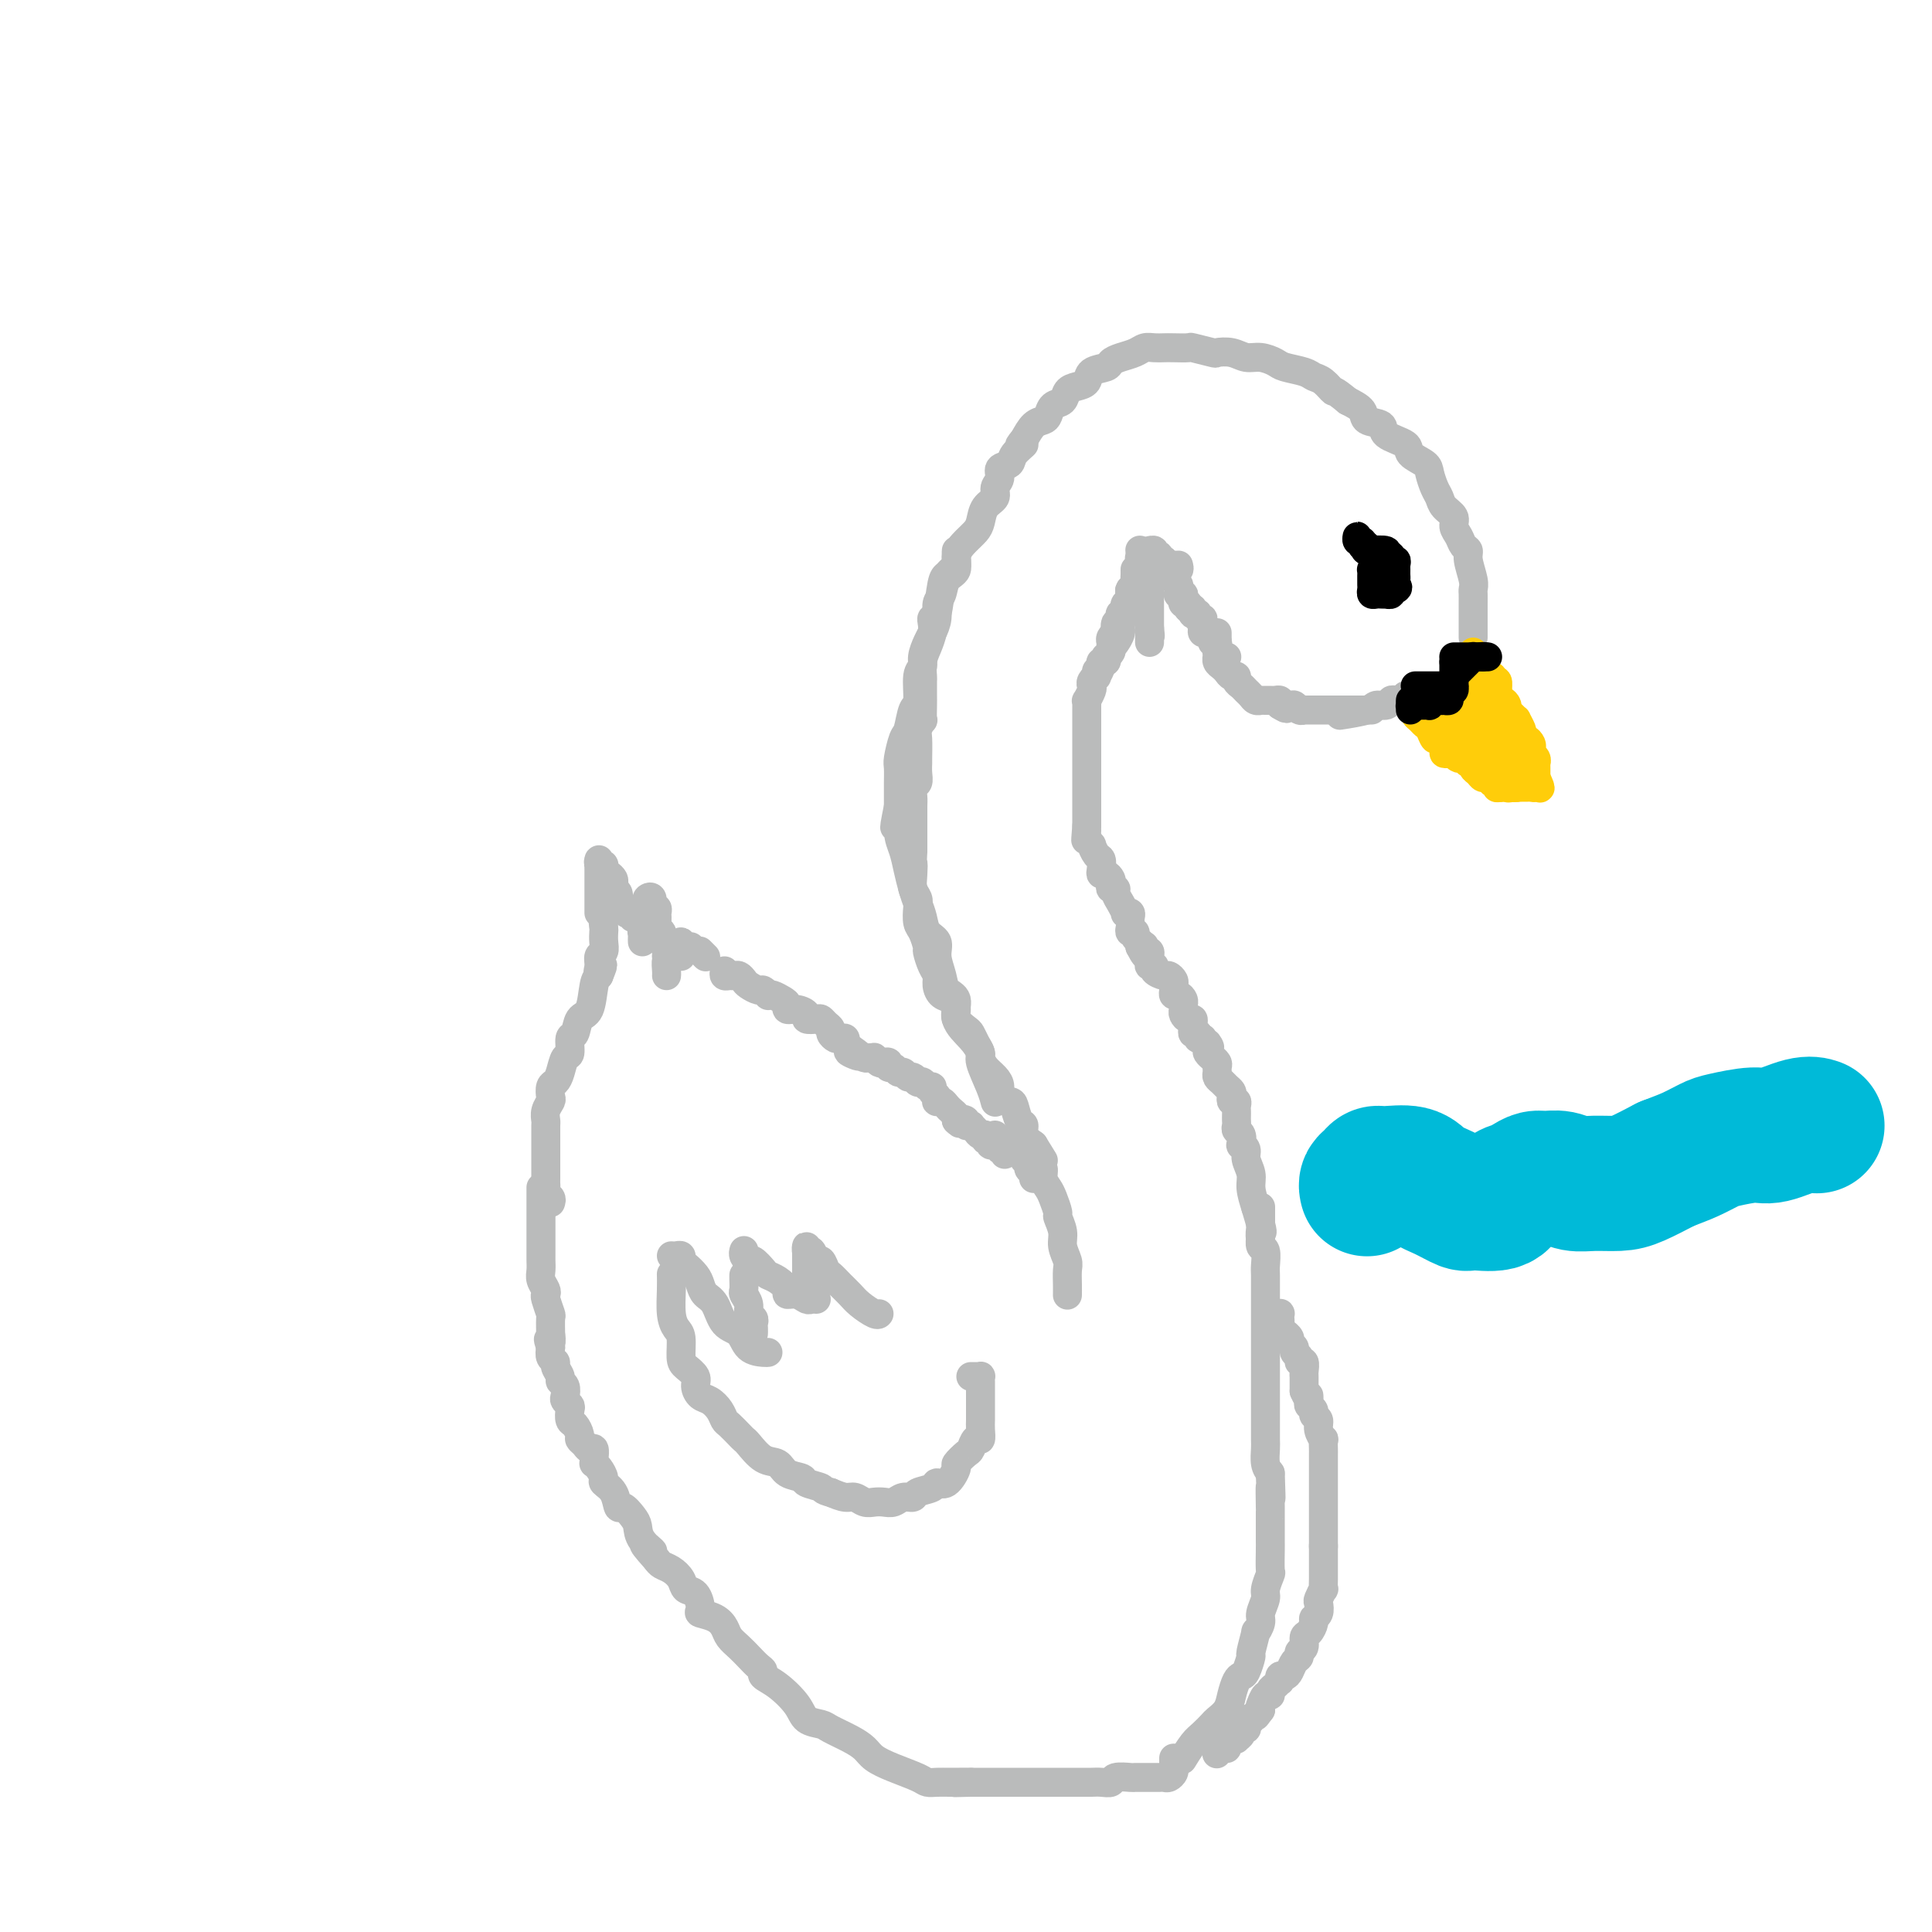 <svg viewBox='0 0 400 400' version='1.1' xmlns='http://www.w3.org/2000/svg' xmlns:xlink='http://www.w3.org/1999/xlink'><g fill='none' stroke='rgb(186,187,187)' stroke-width='6' stroke-linecap='round' stroke-linejoin='round'><path d='M305,132c-0.000,-0.327 -0.000,-0.654 0,-1c0.000,-0.346 0.000,-0.712 0,-1c-0.000,-0.288 -0.000,-0.496 0,-1c0.000,-0.504 0.001,-1.302 0,-2c-0.001,-0.698 -0.004,-1.297 0,-2c0.004,-0.703 0.016,-1.512 0,-2c-0.016,-0.488 -0.060,-0.655 0,-1c0.060,-0.345 0.224,-0.869 0,-2c-0.224,-1.131 -0.835,-2.869 -1,-4c-0.165,-1.131 0.115,-1.654 0,-2c-0.115,-0.346 -0.626,-0.515 -1,-1c-0.374,-0.485 -0.611,-1.285 -1,-2c-0.389,-0.715 -0.930,-1.345 -1,-2c-0.070,-0.655 0.332,-1.334 0,-2c-0.332,-0.666 -1.396,-1.319 -2,-2c-0.604,-0.681 -0.748,-1.390 -1,-2c-0.252,-0.610 -0.614,-1.122 -1,-2c-0.386,-0.878 -0.798,-2.122 -1,-3c-0.202,-0.878 -0.195,-1.391 -1,-2c-0.805,-0.609 -2.423,-1.314 -3,-2c-0.577,-0.686 -0.114,-1.353 -1,-2c-0.886,-0.647 -3.121,-1.276 -4,-2c-0.879,-0.724 -0.400,-1.545 -1,-2c-0.600,-0.455 -2.277,-0.546 -3,-1c-0.723,-0.454 -0.492,-1.273 -1,-2c-0.508,-0.727 -1.754,-1.364 -3,-2'/><path d='M279,83c-3.216,-2.665 -2.756,-1.827 -3,-2c-0.244,-0.173 -1.191,-1.355 -2,-2c-0.809,-0.645 -1.480,-0.751 -2,-1c-0.520,-0.249 -0.891,-0.640 -2,-1c-1.109,-0.360 -2.957,-0.689 -4,-1c-1.043,-0.311 -1.282,-0.606 -2,-1c-0.718,-0.394 -1.915,-0.889 -3,-1c-1.085,-0.111 -2.057,0.163 -3,0c-0.943,-0.163 -1.858,-0.762 -3,-1c-1.142,-0.238 -2.512,-0.116 -3,0c-0.488,0.116 -0.095,0.227 -1,0c-0.905,-0.227 -3.110,-0.793 -4,-1c-0.890,-0.207 -0.465,-0.056 -1,0c-0.535,0.056 -2.029,0.018 -3,0c-0.971,-0.018 -1.418,-0.016 -2,0c-0.582,0.016 -1.298,0.046 -2,0c-0.702,-0.046 -1.390,-0.167 -2,0c-0.610,0.167 -1.141,0.621 -2,1c-0.859,0.379 -2.047,0.683 -3,1c-0.953,0.317 -1.673,0.649 -2,1c-0.327,0.351 -0.263,0.723 -1,1c-0.737,0.277 -2.276,0.459 -3,1c-0.724,0.541 -0.631,1.439 -1,2c-0.369,0.561 -1.198,0.784 -2,1c-0.802,0.216 -1.576,0.425 -2,1c-0.424,0.575 -0.498,1.514 -1,2c-0.502,0.486 -1.433,0.517 -2,1c-0.567,0.483 -0.771,1.418 -1,2c-0.229,0.582 -0.485,0.810 -1,1c-0.515,0.190 -1.290,0.340 -2,1c-0.710,0.660 -1.355,1.830 -2,3'/><path d='M212,91c-2.052,2.301 -0.181,1.053 0,1c0.181,-0.053 -1.329,1.088 -2,2c-0.671,0.912 -0.504,1.596 -1,2c-0.496,0.404 -1.656,0.530 -2,1c-0.344,0.470 0.129,1.284 0,2c-0.129,0.716 -0.860,1.333 -1,2c-0.140,0.667 0.311,1.385 0,2c-0.311,0.615 -1.384,1.126 -2,2c-0.616,0.874 -0.776,2.111 -1,3c-0.224,0.889 -0.512,1.430 -1,2c-0.488,0.570 -1.177,1.168 -2,2c-0.823,0.832 -1.780,1.899 -2,3c-0.220,1.101 0.296,2.237 0,3c-0.296,0.763 -1.403,1.153 -2,2c-0.597,0.847 -0.685,2.151 -1,3c-0.315,0.849 -0.859,1.242 -1,2c-0.141,0.758 0.121,1.880 0,3c-0.121,1.120 -0.625,2.236 -1,3c-0.375,0.764 -0.622,1.175 -1,2c-0.378,0.825 -0.889,2.063 -1,3c-0.111,0.937 0.177,1.571 0,2c-0.177,0.429 -0.821,0.651 -1,2c-0.179,1.349 0.106,3.825 0,5c-0.106,1.175 -0.603,1.048 -1,2c-0.397,0.952 -0.695,2.984 -1,4c-0.305,1.016 -0.618,1.015 -1,2c-0.382,0.985 -0.834,2.954 -1,4c-0.166,1.046 -0.044,1.167 0,2c0.044,0.833 0.012,2.378 0,3c-0.012,0.622 -0.003,0.321 0,1c0.003,0.679 0.002,2.340 0,4'/><path d='M186,167c-1.534,7.593 -0.370,3.077 0,2c0.370,-1.077 -0.056,1.286 0,3c0.056,1.714 0.593,2.780 1,4c0.407,1.220 0.685,2.596 1,4c0.315,1.404 0.667,2.837 1,4c0.333,1.163 0.649,2.057 1,3c0.351,0.943 0.738,1.936 1,3c0.262,1.064 0.397,2.201 1,3c0.603,0.799 1.672,1.262 2,2c0.328,0.738 -0.086,1.751 0,3c0.086,1.249 0.673,2.736 1,4c0.327,1.264 0.393,2.307 1,3c0.607,0.693 1.754,1.036 2,2c0.246,0.964 -0.411,2.547 0,4c0.411,1.453 1.890,2.775 3,4c1.110,1.225 1.853,2.353 2,3c0.147,0.647 -0.301,0.813 0,2c0.301,1.187 1.350,3.397 2,5c0.650,1.603 0.900,2.601 1,3c0.100,0.399 0.050,0.200 0,0'/><path d='M198,114c-0.024,0.219 -0.048,0.439 0,1c0.048,0.561 0.168,1.465 0,2c-0.168,0.535 -0.623,0.703 -1,1c-0.377,0.297 -0.676,0.723 -1,1c-0.324,0.277 -0.675,0.405 -1,2c-0.325,1.595 -0.626,4.657 -1,6c-0.374,1.343 -0.822,0.967 -1,1c-0.178,0.033 -0.086,0.475 0,1c0.086,0.525 0.167,1.133 0,2c-0.167,0.867 -0.581,1.994 -1,3c-0.419,1.006 -0.844,1.892 -1,3c-0.156,1.108 -0.042,2.438 0,3c0.042,0.562 0.012,0.355 0,1c-0.012,0.645 -0.007,2.141 0,3c0.007,0.859 0.016,1.081 0,2c-0.016,0.919 -0.057,2.534 0,3c0.057,0.466 0.211,-0.216 0,0c-0.211,0.216 -0.789,1.332 -1,2c-0.211,0.668 -0.056,0.890 0,2c0.056,1.110 0.011,3.109 0,4c-0.011,0.891 0.011,0.676 0,1c-0.011,0.324 -0.056,1.188 0,2c0.056,0.812 0.211,1.573 0,2c-0.211,0.427 -0.789,0.519 -1,1c-0.211,0.481 -0.057,1.351 0,2c0.057,0.649 0.015,1.076 0,2c-0.015,0.924 -0.004,2.344 0,3c0.004,0.656 0.001,0.547 0,1c-0.001,0.453 -0.000,1.468 0,2c0.000,0.532 0.000,0.581 0,1c-0.000,0.419 -0.000,1.210 0,2'/><path d='M189,176c-0.314,6.633 -0.098,3.716 0,3c0.098,-0.716 0.078,0.771 0,2c-0.078,1.229 -0.214,2.201 0,3c0.214,0.799 0.779,1.427 1,2c0.221,0.573 0.097,1.093 0,2c-0.097,0.907 -0.167,2.200 0,3c0.167,0.800 0.570,1.106 1,2c0.430,0.894 0.885,2.375 1,3c0.115,0.625 -0.111,0.395 0,1c0.111,0.605 0.558,2.045 1,3c0.442,0.955 0.879,1.425 1,2c0.121,0.575 -0.075,1.256 0,2c0.075,0.744 0.419,1.551 1,2c0.581,0.449 1.399,0.539 2,1c0.601,0.461 0.987,1.292 1,2c0.013,0.708 -0.346,1.293 0,2c0.346,0.707 1.399,1.537 2,2c0.601,0.463 0.752,0.561 1,1c0.248,0.439 0.595,1.220 1,2c0.405,0.780 0.869,1.560 1,2c0.131,0.440 -0.072,0.541 0,1c0.072,0.459 0.418,1.275 1,2c0.582,0.725 1.399,1.358 2,2c0.601,0.642 0.987,1.293 1,2c0.013,0.707 -0.346,1.470 0,2c0.346,0.530 1.398,0.827 2,1c0.602,0.173 0.755,0.220 1,1c0.245,0.780 0.581,2.291 1,3c0.419,0.709 0.920,0.614 1,1c0.080,0.386 -0.263,1.253 0,2c0.263,0.747 1.131,1.373 2,2'/><path d='M214,237c3.338,5.446 1.682,2.562 1,2c-0.682,-0.562 -0.390,1.199 0,2c0.390,0.801 0.879,0.642 1,1c0.121,0.358 -0.126,1.232 0,2c0.126,0.768 0.626,1.430 1,2c0.374,0.570 0.621,1.047 1,2c0.379,0.953 0.890,2.381 1,3c0.110,0.619 -0.181,0.430 0,1c0.181,0.570 0.833,1.899 1,3c0.167,1.101 -0.151,1.973 0,3c0.151,1.027 0.773,2.209 1,3c0.227,0.791 0.061,1.191 0,2c-0.061,0.809 -0.016,2.025 0,3c0.016,0.975 0.005,1.707 0,2c-0.005,0.293 -0.002,0.146 0,0'/><path d='M252,131c-0.000,0.334 -0.000,0.668 0,1c0.000,0.332 0.000,0.663 0,1c-0.000,0.337 -0.001,0.682 0,1c0.001,0.318 0.003,0.610 0,1c-0.003,0.390 -0.012,0.878 0,1c0.012,0.122 0.044,-0.121 0,0c-0.044,0.121 -0.166,0.606 0,1c0.166,0.394 0.618,0.697 1,1c0.382,0.303 0.694,0.606 1,1c0.306,0.394 0.607,0.879 1,1c0.393,0.121 0.879,-0.123 1,0c0.121,0.123 -0.123,0.611 0,1c0.123,0.389 0.611,0.679 1,1c0.389,0.321 0.678,0.675 1,1c0.322,0.325 0.678,0.623 1,1c0.322,0.377 0.611,0.833 1,1c0.389,0.167 0.877,0.045 1,0c0.123,-0.045 -0.121,-0.013 0,0c0.121,0.013 0.607,0.006 1,0c0.393,-0.006 0.693,-0.012 1,0c0.307,0.012 0.621,0.042 1,0c0.379,-0.042 0.823,-0.155 1,0c0.177,0.155 0.089,0.577 0,1'/><path d='M265,146c2.190,1.388 1.165,0.358 1,0c-0.165,-0.358 0.529,-0.043 1,0c0.471,0.043 0.718,-0.185 1,0c0.282,0.185 0.601,0.781 1,1c0.399,0.219 0.880,0.059 1,0c0.120,-0.059 -0.122,-0.016 0,0c0.122,0.016 0.606,0.004 1,0c0.394,-0.004 0.697,-0.001 1,0c0.303,0.001 0.606,0.000 1,0c0.394,-0.000 0.879,-0.000 1,0c0.121,0.000 -0.121,0.000 0,0c0.121,-0.000 0.606,-0.000 1,0c0.394,0.000 0.697,0.000 1,0c0.303,-0.000 0.606,-0.000 1,0c0.394,0.000 0.879,0.000 1,0c0.121,-0.000 -0.123,-0.000 0,0c0.123,0.000 0.611,0.000 1,0c0.389,-0.000 0.678,-0.000 1,0c0.322,0.000 0.679,0.000 1,0c0.321,-0.000 0.608,-0.000 1,0c0.392,0.000 0.889,0.000 1,0c0.111,-0.000 -0.162,-0.000 0,0c0.162,0.000 0.761,0.000 1,0c0.239,-0.000 0.120,-0.000 0,0'/><path d='M291,144c0.120,0.422 0.239,0.844 0,1c-0.239,0.156 -0.837,0.046 -1,0c-0.163,-0.046 0.107,-0.027 0,0c-0.107,0.027 -0.592,0.063 -1,0c-0.408,-0.063 -0.741,-0.223 -1,0c-0.259,0.223 -0.445,0.831 -1,1c-0.555,0.169 -1.479,-0.099 -2,0c-0.521,0.099 -0.640,0.565 -2,1c-1.360,0.435 -3.960,0.839 -5,1c-1.040,0.161 -0.520,0.081 0,0'/><path d='M254,136c-0.312,0.091 -0.623,0.183 -1,0c-0.377,-0.183 -0.818,-0.640 -1,-1c-0.182,-0.360 -0.105,-0.622 0,-1c0.105,-0.378 0.240,-0.872 0,-1c-0.240,-0.128 -0.853,0.110 -1,0c-0.147,-0.110 0.171,-0.568 0,-1c-0.171,-0.432 -0.831,-0.836 -1,-1c-0.169,-0.164 0.152,-0.086 0,0c-0.152,0.086 -0.777,0.182 -1,0c-0.223,-0.182 -0.045,-0.641 0,-1c0.045,-0.359 -0.044,-0.618 0,-1c0.044,-0.382 0.222,-0.886 0,-1c-0.222,-0.114 -0.843,0.162 -1,0c-0.157,-0.162 0.151,-0.762 0,-1c-0.151,-0.238 -0.762,-0.115 -1,0c-0.238,0.115 -0.102,0.223 0,0c0.102,-0.223 0.172,-0.778 0,-1c-0.172,-0.222 -0.586,-0.111 -1,0'/><path d='M246,126c-1.178,-1.785 -0.123,-1.249 0,-1c0.123,0.249 -0.685,0.211 -1,0c-0.315,-0.211 -0.137,-0.595 0,-1c0.137,-0.405 0.234,-0.829 0,-1c-0.234,-0.171 -0.799,-0.087 -1,0c-0.201,0.087 -0.040,0.178 0,0c0.040,-0.178 -0.042,-0.626 0,-1c0.042,-0.374 0.207,-0.675 0,-1c-0.207,-0.325 -0.788,-0.675 -1,-1c-0.212,-0.325 -0.057,-0.627 0,-1c0.057,-0.373 0.015,-0.818 0,-1c-0.015,-0.182 -0.004,-0.100 0,0c0.004,0.100 0.001,0.219 0,0c-0.001,-0.219 -0.000,-0.777 0,-1c0.000,-0.223 0.000,-0.112 0,0'/><path d='M244,117c0.119,0.431 0.238,0.863 0,1c-0.238,0.137 -0.833,-0.020 -1,0c-0.167,0.020 0.095,0.217 0,0c-0.095,-0.217 -0.546,-0.847 -1,-1c-0.454,-0.153 -0.910,0.170 -1,0c-0.090,-0.170 0.187,-0.834 0,-1c-0.187,-0.166 -0.839,0.166 -1,0c-0.161,-0.166 0.167,-0.829 0,-1c-0.167,-0.171 -0.829,0.150 -1,0c-0.171,-0.150 0.150,-0.772 0,-1c-0.150,-0.228 -0.772,-0.061 -1,0c-0.228,0.061 -0.061,0.016 0,0c0.061,-0.016 0.018,-0.005 0,0c-0.018,0.005 -0.009,0.002 0,0'/><path d='M236,114c-0.008,-0.089 -0.016,-0.177 0,0c0.016,0.177 0.057,0.620 0,1c-0.057,0.380 -0.212,0.698 0,1c0.212,0.302 0.793,0.588 1,1c0.207,0.412 0.041,0.951 0,1c-0.041,0.049 0.041,-0.390 0,0c-0.041,0.390 -0.207,1.611 0,2c0.207,0.389 0.788,-0.054 1,0c0.212,0.054 0.057,0.606 0,1c-0.057,0.394 -0.015,0.631 0,1c0.015,0.369 0.004,0.869 0,1c-0.004,0.131 -0.001,-0.106 0,0c0.001,0.106 0.000,0.554 0,1c-0.000,0.446 -0.000,0.889 0,1c0.000,0.111 0.000,-0.111 0,0c-0.000,0.111 -0.000,0.555 0,1c0.000,0.445 0.000,0.893 0,1c-0.000,0.107 -0.000,-0.126 0,0c0.000,0.126 0.000,0.611 0,1c-0.000,0.389 -0.000,0.683 0,1c0.000,0.317 0.000,0.659 0,1'/><path d='M238,130c0.309,2.714 0.083,1.498 0,1c-0.083,-0.498 -0.022,-0.278 0,0c0.022,0.278 0.006,0.613 0,1c-0.006,0.387 -0.002,0.825 0,1c0.002,0.175 0.001,0.088 0,0'/><path d='M236,120c0.121,-0.513 0.242,-1.025 0,-1c-0.242,0.025 -0.848,0.588 -1,1c-0.152,0.412 0.151,0.674 0,1c-0.151,0.326 -0.757,0.716 -1,1c-0.243,0.284 -0.122,0.460 0,1c0.122,0.540 0.244,1.443 0,2c-0.244,0.557 -0.854,0.770 -1,1c-0.146,0.230 0.171,0.479 0,1c-0.171,0.521 -0.829,1.315 -1,2c-0.171,0.685 0.146,1.261 0,2c-0.146,0.739 -0.756,1.640 -1,2c-0.244,0.360 -0.122,0.180 0,0'/><path d='M235,118c-0.002,-0.089 -0.004,-0.179 0,0c0.004,0.179 0.015,0.625 0,1c-0.015,0.375 -0.056,0.678 0,1c0.056,0.322 0.207,0.664 0,1c-0.207,0.336 -0.774,0.667 -1,1c-0.226,0.333 -0.112,0.668 0,1c0.112,0.332 0.223,0.663 0,1c-0.223,0.337 -0.778,0.681 -1,1c-0.222,0.319 -0.111,0.612 0,1c0.111,0.388 0.222,0.873 0,1c-0.222,0.127 -0.778,-0.102 -1,0c-0.222,0.102 -0.111,0.534 0,1c0.111,0.466 0.222,0.965 0,1c-0.222,0.035 -0.777,-0.394 -1,0c-0.223,0.394 -0.112,1.611 0,2c0.112,0.389 0.227,-0.051 0,0c-0.227,0.051 -0.797,0.592 -1,1c-0.203,0.408 -0.041,0.683 0,1c0.041,0.317 -0.041,0.677 0,1c0.041,0.323 0.203,0.608 0,1c-0.203,0.392 -0.773,0.892 -1,1c-0.227,0.108 -0.112,-0.177 0,0c0.112,0.177 0.223,0.817 0,1c-0.223,0.183 -0.778,-0.091 -1,0c-0.222,0.091 -0.111,0.545 0,1'/><path d='M228,138c-1.305,3.256 -1.068,1.398 -1,1c0.068,-0.398 -0.033,0.666 0,1c0.033,0.334 0.201,-0.060 0,0c-0.201,0.060 -0.772,0.576 -1,1c-0.228,0.424 -0.114,0.758 0,1c0.114,0.242 0.227,0.394 0,1c-0.227,0.606 -0.793,1.668 -1,2c-0.207,0.332 -0.056,-0.065 0,0c0.056,0.065 0.015,0.591 0,1c-0.015,0.409 -0.004,0.701 0,1c0.004,0.299 0.001,0.603 0,1c-0.001,0.397 -0.000,0.885 0,1c0.000,0.115 0.000,-0.142 0,0c-0.000,0.142 -0.000,0.685 0,1c0.000,0.315 0.000,0.403 0,1c-0.000,0.597 -0.000,1.704 0,2c0.000,0.296 0.000,-0.219 0,0c-0.000,0.219 -0.000,1.172 0,2c0.000,0.828 0.000,1.531 0,2c-0.000,0.469 -0.000,0.703 0,1c0.000,0.297 0.000,0.656 0,1c-0.000,0.344 -0.000,0.673 0,1c0.000,0.327 0.000,0.651 0,1c-0.000,0.349 -0.000,0.723 0,1c0.000,0.277 0.000,0.458 0,1c-0.000,0.542 -0.000,1.443 0,2c0.000,0.557 0.000,0.768 0,1c-0.000,0.232 -0.000,0.486 0,1c0.000,0.514 0.000,1.290 0,2c-0.000,0.710 -0.000,1.355 0,2'/><path d='M225,171c-0.447,5.306 -0.064,2.070 0,1c0.064,-1.070 -0.189,0.027 0,1c0.189,0.973 0.821,1.822 1,2c0.179,0.178 -0.096,-0.316 0,0c0.096,0.316 0.565,1.443 1,2c0.435,0.557 0.838,0.545 1,1c0.162,0.455 0.082,1.379 0,2c-0.082,0.621 -0.167,0.941 0,1c0.167,0.059 0.585,-0.142 1,0c0.415,0.142 0.829,0.629 1,1c0.171,0.371 0.101,0.627 0,1c-0.101,0.373 -0.233,0.864 0,1c0.233,0.136 0.832,-0.083 1,0c0.168,0.083 -0.095,0.466 0,1c0.095,0.534 0.547,1.218 1,2c0.453,0.782 0.906,1.664 1,2c0.094,0.336 -0.171,0.128 0,0c0.171,-0.128 0.778,-0.175 1,0c0.222,0.175 0.058,0.573 0,1c-0.058,0.427 -0.012,0.884 0,1c0.012,0.116 -0.012,-0.110 0,0c0.012,0.110 0.059,0.554 0,1c-0.059,0.446 -0.226,0.893 0,1c0.226,0.107 0.844,-0.126 1,0c0.156,0.126 -0.150,0.611 0,1c0.150,0.389 0.757,0.683 1,1c0.243,0.317 0.121,0.659 0,1'/><path d='M236,196c1.924,3.808 1.233,0.827 1,0c-0.233,-0.827 -0.010,0.499 0,1c0.010,0.501 -0.195,0.177 0,0c0.195,-0.177 0.788,-0.206 1,0c0.212,0.206 0.041,0.646 0,1c-0.041,0.354 0.048,0.621 0,1c-0.048,0.379 -0.235,0.871 0,1c0.235,0.129 0.890,-0.106 1,0c0.110,0.106 -0.324,0.553 0,1c0.324,0.447 1.408,0.893 2,1c0.592,0.107 0.694,-0.125 1,0c0.306,0.125 0.817,0.607 1,1c0.183,0.393 0.039,0.697 0,1c-0.039,0.303 0.028,0.606 0,1c-0.028,0.394 -0.151,0.879 0,1c0.151,0.121 0.576,-0.123 1,0c0.424,0.123 0.849,0.611 1,1c0.151,0.389 0.030,0.678 0,1c-0.030,0.322 0.030,0.678 0,1c-0.030,0.322 -0.151,0.611 0,1c0.151,0.389 0.575,0.879 1,1c0.425,0.121 0.850,-0.126 1,0c0.150,0.126 0.025,0.626 0,1c-0.025,0.374 0.050,0.622 0,1c-0.050,0.378 -0.223,0.886 0,1c0.223,0.114 0.843,-0.165 1,0c0.157,0.165 -0.150,0.775 0,1c0.150,0.225 0.757,0.064 1,0c0.243,-0.064 0.121,-0.032 0,0'/><path d='M249,215c2.233,3.117 1.315,1.409 1,1c-0.315,-0.409 -0.028,0.482 0,1c0.028,0.518 -0.203,0.664 0,1c0.203,0.336 0.839,0.864 1,1c0.161,0.136 -0.154,-0.118 0,0c0.154,0.118 0.776,0.609 1,1c0.224,0.391 0.049,0.682 0,1c-0.049,0.318 0.029,0.663 0,1c-0.029,0.337 -0.165,0.667 0,1c0.165,0.333 0.632,0.667 1,1c0.368,0.333 0.638,0.663 1,1c0.362,0.337 0.815,0.682 1,1c0.185,0.318 0.102,0.610 0,1c-0.102,0.390 -0.224,0.878 0,1c0.224,0.122 0.792,-0.122 1,0c0.208,0.122 0.056,0.610 0,1c-0.056,0.390 -0.016,0.682 0,1c0.016,0.318 0.008,0.661 0,1c-0.008,0.339 -0.016,0.673 0,1c0.016,0.327 0.056,0.647 0,1c-0.056,0.353 -0.207,0.738 0,1c0.207,0.262 0.772,0.401 1,1c0.228,0.599 0.118,1.658 0,2c-0.118,0.342 -0.242,-0.033 0,0c0.242,0.033 0.852,0.476 1,1c0.148,0.524 -0.167,1.130 0,2c0.167,0.870 0.814,2.003 1,3c0.186,0.997 -0.090,1.856 0,3c0.090,1.144 0.545,2.572 1,4'/><path d='M260,250c1.929,6.429 1.250,5.000 1,5c-0.250,0.000 -0.071,1.429 0,2c0.071,0.571 0.036,0.286 0,0'/><path d='M261,250c-0.000,-0.097 -0.000,-0.195 0,0c0.000,0.195 0.000,0.681 0,1c-0.000,0.319 -0.001,0.471 0,1c0.001,0.529 0.004,1.435 0,2c-0.004,0.565 -0.015,0.788 0,1c0.015,0.212 0.057,0.411 0,1c-0.057,0.589 -0.211,1.566 0,2c0.211,0.434 0.789,0.325 1,1c0.211,0.675 0.057,2.134 0,3c-0.057,0.866 -0.015,1.138 0,2c0.015,0.862 0.004,2.313 0,3c-0.004,0.687 -0.001,0.608 0,1c0.001,0.392 0.000,1.255 0,2c-0.000,0.745 -0.000,1.374 0,2c0.000,0.626 0.000,1.251 0,2c-0.000,0.749 -0.000,1.622 0,2c0.000,0.378 0.000,0.261 0,1c-0.000,0.739 -0.000,2.332 0,3c0.000,0.668 0.000,0.409 0,1c-0.000,0.591 -0.000,2.031 0,3c0.000,0.969 0.000,1.466 0,2c-0.000,0.534 -0.000,1.106 0,2c0.000,0.894 0.000,2.111 0,3c-0.000,0.889 -0.001,1.449 0,2c0.001,0.551 0.003,1.092 0,2c-0.003,0.908 -0.011,2.181 0,3c0.011,0.819 0.041,1.182 0,2c-0.041,0.818 -0.155,2.091 0,3c0.155,0.909 0.577,1.455 1,2'/><path d='M263,305c0.309,8.952 0.083,3.831 0,3c-0.083,-0.831 -0.022,2.628 0,4c0.022,1.372 0.006,0.655 0,1c-0.006,0.345 -0.000,1.750 0,3c0.000,1.250 -0.004,2.345 0,3c0.004,0.655 0.016,0.870 0,2c-0.016,1.130 -0.061,3.174 0,4c0.061,0.826 0.228,0.433 0,1c-0.228,0.567 -0.850,2.094 -1,3c-0.150,0.906 0.171,1.191 0,2c-0.171,0.809 -0.834,2.140 -1,3c-0.166,0.860 0.167,1.247 0,2c-0.167,0.753 -0.832,1.872 -1,2c-0.168,0.128 0.162,-0.737 0,0c-0.162,0.737 -0.817,3.074 -1,4c-0.183,0.926 0.105,0.439 0,1c-0.105,0.561 -0.605,2.170 -1,3c-0.395,0.830 -0.687,0.881 -1,1c-0.313,0.119 -0.646,0.307 -1,1c-0.354,0.693 -0.728,1.891 -1,3c-0.272,1.109 -0.443,2.130 -1,3c-0.557,0.870 -1.502,1.589 -2,2c-0.498,0.411 -0.551,0.513 -1,1c-0.449,0.487 -1.296,1.357 -2,2c-0.704,0.643 -1.267,1.058 -2,2c-0.733,0.942 -1.638,2.412 -2,3c-0.362,0.588 -0.181,0.294 0,0'/><path d='M243,364c0.006,0.332 0.013,0.663 0,1c-0.013,0.337 -0.045,0.679 0,1c0.045,0.321 0.167,0.622 0,1c-0.167,0.378 -0.623,0.833 -1,1c-0.377,0.167 -0.675,0.045 -1,0c-0.325,-0.045 -0.677,-0.012 -1,0c-0.323,0.012 -0.616,0.003 -1,0c-0.384,-0.003 -0.860,-0.001 -1,0c-0.140,0.001 0.057,-0.001 0,0c-0.057,0.001 -0.368,0.004 -1,0c-0.632,-0.004 -1.587,-0.015 -2,0c-0.413,0.015 -0.285,0.057 -1,0c-0.715,-0.057 -2.274,-0.211 -3,0c-0.726,0.211 -0.620,0.789 -1,1c-0.380,0.211 -1.246,0.057 -2,0c-0.754,-0.057 -1.395,-0.015 -2,0c-0.605,0.015 -1.174,0.004 -2,0c-0.826,-0.004 -1.911,-0.001 -3,0c-1.089,0.001 -2.183,0.000 -3,0c-0.817,-0.000 -1.358,-0.000 -2,0c-0.642,0.000 -1.387,0.000 -2,0c-0.613,-0.000 -1.095,-0.000 -2,0c-0.905,0.000 -2.232,0.000 -3,0c-0.768,-0.000 -0.976,-0.000 -2,0c-1.024,0.000 -2.864,0.000 -4,0c-1.136,-0.000 -1.568,-0.000 -2,0'/><path d='M201,369c-6.119,0.154 -1.916,0.039 -1,0c0.916,-0.039 -1.454,-0.002 -3,0c-1.546,0.002 -2.266,-0.030 -3,0c-0.734,0.030 -1.480,0.121 -2,0c-0.520,-0.121 -0.812,-0.455 -2,-1c-1.188,-0.545 -3.271,-1.301 -5,-2c-1.729,-0.699 -3.105,-1.339 -4,-2c-0.895,-0.661 -1.308,-1.342 -2,-2c-0.692,-0.658 -1.664,-1.294 -3,-2c-1.336,-0.706 -3.035,-1.481 -4,-2c-0.965,-0.519 -1.194,-0.783 -2,-1c-0.806,-0.217 -2.187,-0.387 -3,-1c-0.813,-0.613 -1.057,-1.669 -2,-3c-0.943,-1.331 -2.584,-2.937 -4,-4c-1.416,-1.063 -2.606,-1.583 -3,-2c-0.394,-0.417 0.007,-0.731 0,-1c-0.007,-0.269 -0.421,-0.495 -1,-1c-0.579,-0.505 -1.322,-1.291 -2,-2c-0.678,-0.709 -1.289,-1.342 -2,-2c-0.711,-0.658 -1.521,-1.340 -2,-2c-0.479,-0.660 -0.628,-1.298 -1,-2c-0.372,-0.702 -0.968,-1.469 -2,-2c-1.032,-0.531 -2.499,-0.828 -3,-1c-0.501,-0.172 -0.035,-0.221 0,-1c0.035,-0.779 -0.362,-2.289 -1,-3c-0.638,-0.711 -1.519,-0.624 -2,-1c-0.481,-0.376 -0.562,-1.214 -1,-2c-0.438,-0.786 -1.233,-1.519 -2,-2c-0.767,-0.481 -1.505,-0.709 -2,-1c-0.495,-0.291 -0.748,-0.646 -1,-1'/><path d='M136,323c-4.915,-5.479 -1.702,-2.678 -1,-2c0.702,0.678 -1.108,-0.768 -2,-2c-0.892,-1.232 -0.868,-2.248 -1,-3c-0.132,-0.752 -0.421,-1.238 -1,-2c-0.579,-0.762 -1.447,-1.800 -2,-2c-0.553,-0.200 -0.792,0.437 -1,0c-0.208,-0.437 -0.385,-1.949 -1,-3c-0.615,-1.051 -1.667,-1.640 -2,-2c-0.333,-0.360 0.054,-0.490 0,-1c-0.054,-0.510 -0.550,-1.398 -1,-2c-0.450,-0.602 -0.856,-0.917 -1,-1c-0.144,-0.083 -0.027,0.066 0,0c0.027,-0.066 -0.035,-0.347 0,-1c0.035,-0.653 0.168,-1.680 0,-2c-0.168,-0.320 -0.636,0.065 -1,0c-0.364,-0.065 -0.623,-0.580 -1,-1c-0.377,-0.420 -0.872,-0.746 -1,-1c-0.128,-0.254 0.110,-0.435 0,-1c-0.110,-0.565 -0.569,-1.514 -1,-2c-0.431,-0.486 -0.834,-0.511 -1,-1c-0.166,-0.489 -0.096,-1.444 0,-2c0.096,-0.556 0.218,-0.712 0,-1c-0.218,-0.288 -0.775,-0.706 -1,-1c-0.225,-0.294 -0.117,-0.464 0,-1c0.117,-0.536 0.243,-1.439 0,-2c-0.243,-0.561 -0.853,-0.779 -1,-1c-0.147,-0.221 0.171,-0.443 0,-1c-0.171,-0.557 -0.829,-1.448 -1,-2c-0.171,-0.552 0.146,-0.764 0,-1c-0.146,-0.236 -0.756,-0.496 -1,-1c-0.244,-0.504 -0.122,-1.252 0,-2'/><path d='M114,279c-0.928,-3.032 -0.248,-1.111 0,-1c0.248,0.111 0.063,-1.588 0,-2c-0.063,-0.412 -0.003,0.465 0,0c0.003,-0.465 -0.051,-2.270 0,-3c0.051,-0.730 0.206,-0.384 0,-1c-0.206,-0.616 -0.773,-2.195 -1,-3c-0.227,-0.805 -0.113,-0.835 0,-1c0.113,-0.165 0.227,-0.465 0,-1c-0.227,-0.535 -0.793,-1.304 -1,-2c-0.207,-0.696 -0.056,-1.320 0,-2c0.056,-0.680 0.015,-1.417 0,-2c-0.015,-0.583 -0.004,-1.011 0,-2c0.004,-0.989 0.001,-2.538 0,-4c-0.001,-1.462 -0.000,-2.835 0,-4c0.000,-1.165 0.000,-2.121 0,-3c-0.000,-0.879 -0.000,-1.680 0,-2c0.000,-0.320 0.000,-0.160 0,0'/><path d='M114,249c0.113,-0.332 0.226,-0.664 0,-1c-0.226,-0.336 -0.793,-0.675 -1,-1c-0.207,-0.325 -0.056,-0.636 0,-1c0.056,-0.364 0.015,-0.783 0,-1c-0.015,-0.217 -0.004,-0.233 0,-1c0.004,-0.767 0.001,-2.284 0,-3c-0.001,-0.716 -0.000,-0.629 0,-1c0.000,-0.371 0.000,-1.198 0,-2c-0.000,-0.802 -0.001,-1.580 0,-2c0.001,-0.420 0.004,-0.484 0,-1c-0.004,-0.516 -0.015,-1.485 0,-2c0.015,-0.515 0.056,-0.576 0,-1c-0.056,-0.424 -0.208,-1.212 0,-2c0.208,-0.788 0.777,-1.575 1,-2c0.223,-0.425 0.101,-0.489 0,-1c-0.101,-0.511 -0.181,-1.468 0,-2c0.181,-0.532 0.622,-0.637 1,-1c0.378,-0.363 0.693,-0.984 1,-2c0.307,-1.016 0.606,-2.426 1,-3c0.394,-0.574 0.883,-0.311 1,-1c0.117,-0.689 -0.137,-2.331 0,-3c0.137,-0.669 0.667,-0.364 1,-1c0.333,-0.636 0.471,-2.212 1,-3c0.529,-0.788 1.450,-0.789 2,-2c0.550,-1.211 0.729,-3.632 1,-5c0.271,-1.368 0.636,-1.684 1,-2'/><path d='M124,202c1.543,-3.754 0.399,-1.638 0,-1c-0.399,0.638 -0.055,-0.200 0,-1c0.055,-0.800 -0.181,-1.561 0,-2c0.181,-0.439 0.780,-0.554 1,-1c0.220,-0.446 0.063,-1.222 0,-2c-0.063,-0.778 -0.031,-1.556 0,-2c0.031,-0.444 0.061,-0.553 0,-1c-0.061,-0.447 -0.212,-1.230 0,-2c0.212,-0.770 0.789,-1.526 1,-2c0.211,-0.474 0.057,-0.666 0,-1c-0.057,-0.334 -0.016,-0.810 0,-1c0.016,-0.190 0.008,-0.095 0,0'/><path d='M124,189c-0.000,-0.323 -0.000,-0.646 0,-1c0.000,-0.354 0.000,-0.739 0,-1c-0.000,-0.261 -0.000,-0.399 0,-1c0.000,-0.601 0.000,-1.666 0,-2c-0.000,-0.334 -0.000,0.064 0,0c0.000,-0.064 0.000,-0.591 0,-1c-0.000,-0.409 -0.000,-0.701 0,-1c0.000,-0.299 0.000,-0.607 0,-1c-0.000,-0.393 -0.001,-0.872 0,-1c0.001,-0.128 0.004,0.094 0,0c-0.004,-0.094 -0.016,-0.506 0,-1c0.016,-0.494 0.060,-1.072 0,-1c-0.060,0.072 -0.223,0.793 0,1c0.223,0.207 0.830,-0.099 1,0c0.170,0.099 -0.099,0.604 0,1c0.099,0.396 0.566,0.682 1,1c0.434,0.318 0.833,0.666 1,1c0.167,0.334 0.100,0.653 0,1c-0.100,0.347 -0.233,0.722 0,1c0.233,0.278 0.832,0.459 1,1c0.168,0.541 -0.095,1.440 0,2c0.095,0.560 0.547,0.780 1,1'/><path d='M129,188c0.939,1.480 0.788,1.180 1,1c0.212,-0.180 0.788,-0.241 1,0c0.212,0.241 0.061,0.783 0,1c-0.061,0.217 -0.030,0.108 0,0'/><path d='M133,195c-0.008,-0.305 -0.016,-0.610 0,-1c0.016,-0.390 0.057,-0.865 0,-1c-0.057,-0.135 -0.211,0.070 0,0c0.211,-0.070 0.789,-0.414 1,-1c0.211,-0.586 0.057,-1.414 0,-2c-0.057,-0.586 -0.016,-0.931 0,-1c0.016,-0.069 0.008,0.137 0,0c-0.008,-0.137 -0.017,-0.617 0,-1c0.017,-0.383 0.061,-0.668 0,-1c-0.061,-0.332 -0.227,-0.712 0,-1c0.227,-0.288 0.845,-0.485 1,0c0.155,0.485 -0.154,1.654 0,2c0.154,0.346 0.772,-0.129 1,0c0.228,0.129 0.065,0.861 0,1c-0.065,0.139 -0.033,-0.314 0,0c0.033,0.314 0.065,1.397 0,2c-0.065,0.603 -0.228,0.726 0,1c0.228,0.274 0.846,0.700 1,1c0.154,0.300 -0.155,0.476 0,1c0.155,0.524 0.773,1.398 1,2c0.227,0.602 0.061,0.931 0,1c-0.061,0.069 -0.017,-0.123 0,0c0.017,0.123 0.009,0.562 0,1'/><path d='M138,198c0.619,1.978 0.166,0.922 0,1c-0.166,0.078 -0.044,1.289 0,2c0.044,0.711 0.012,0.922 0,1c-0.012,0.078 -0.003,0.022 0,0c0.003,-0.022 0.002,-0.011 0,0'/><path d='M141,198c0.002,-0.443 0.003,-0.885 0,-1c-0.003,-0.115 -0.011,0.099 0,0c0.011,-0.099 0.042,-0.510 0,-1c-0.042,-0.490 -0.156,-1.059 0,-1c0.156,0.059 0.580,0.747 1,1c0.420,0.253 0.834,0.072 1,0c0.166,-0.072 0.083,-0.036 0,0'/><path d='M145,197c0.030,0.030 0.060,0.060 0,0c-0.060,-0.060 -0.208,-0.208 0,0c0.208,0.208 0.774,0.774 1,1c0.226,0.226 0.113,0.113 0,0'/><path d='M150,201c-0.089,0.424 -0.178,0.849 0,1c0.178,0.151 0.624,0.029 1,0c0.376,-0.029 0.682,0.035 1,0c0.318,-0.035 0.648,-0.168 1,0c0.352,0.168 0.725,0.637 1,1c0.275,0.363 0.451,0.619 1,1c0.549,0.381 1.470,0.886 2,1c0.530,0.114 0.670,-0.163 1,0c0.330,0.163 0.849,0.764 1,1c0.151,0.236 -0.066,0.106 0,0c0.066,-0.106 0.415,-0.187 1,0c0.585,0.187 1.404,0.641 2,1c0.596,0.359 0.967,0.622 1,1c0.033,0.378 -0.272,0.872 0,1c0.272,0.128 1.119,-0.110 2,0c0.881,0.110 1.794,0.568 2,1c0.206,0.432 -0.295,0.837 0,1c0.295,0.163 1.385,0.085 2,0c0.615,-0.085 0.756,-0.177 1,0c0.244,0.177 0.590,0.622 1,1c0.410,0.378 0.884,0.689 1,1c0.116,0.311 -0.127,0.622 0,1c0.127,0.378 0.625,0.822 1,1c0.375,0.178 0.626,0.089 1,0c0.374,-0.089 0.870,-0.178 1,0c0.130,0.178 -0.106,0.622 0,1c0.106,0.378 0.553,0.689 1,1'/><path d='M176,217c3.991,2.718 0.968,1.513 0,1c-0.968,-0.513 0.118,-0.335 1,0c0.882,0.335 1.560,0.825 2,1c0.440,0.175 0.642,0.033 1,0c0.358,-0.033 0.870,0.043 1,0c0.130,-0.043 -0.124,-0.204 0,0c0.124,0.204 0.625,0.771 1,1c0.375,0.229 0.625,0.118 1,0c0.375,-0.118 0.874,-0.243 1,0c0.126,0.243 -0.121,0.854 0,1c0.121,0.146 0.610,-0.172 1,0c0.390,0.172 0.683,0.835 1,1c0.317,0.165 0.660,-0.166 1,0c0.340,0.166 0.679,0.829 1,1c0.321,0.171 0.625,-0.152 1,0c0.375,0.152 0.821,0.777 1,1c0.179,0.223 0.090,0.045 0,0c-0.090,-0.045 -0.183,0.044 0,0c0.183,-0.044 0.641,-0.219 1,0c0.359,0.219 0.618,0.833 1,1c0.382,0.167 0.886,-0.113 1,0c0.114,0.113 -0.163,0.618 0,1c0.163,0.382 0.765,0.641 1,1c0.235,0.359 0.104,0.817 0,1c-0.104,0.183 -0.182,0.090 0,0c0.182,-0.090 0.623,-0.179 1,0c0.377,0.179 0.689,0.625 1,1c0.311,0.375 0.622,0.678 1,1c0.378,0.322 0.822,0.663 1,1c0.178,0.337 0.089,0.668 0,1'/><path d='M198,232c1.244,1.254 0.854,0.388 1,0c0.146,-0.388 0.827,-0.297 1,0c0.173,0.297 -0.161,0.802 0,1c0.161,0.198 0.818,0.091 1,0c0.182,-0.091 -0.110,-0.164 0,0c0.110,0.164 0.622,0.565 1,1c0.378,0.435 0.622,0.905 1,1c0.378,0.095 0.890,-0.185 1,0c0.110,0.185 -0.182,0.834 0,1c0.182,0.166 0.837,-0.153 1,0c0.163,0.153 -0.168,0.777 0,1c0.168,0.223 0.833,0.045 1,0c0.167,-0.045 -0.166,0.044 0,0c0.166,-0.044 0.829,-0.222 1,0c0.171,0.222 -0.150,0.843 0,1c0.150,0.157 0.771,-0.150 1,0c0.229,0.150 0.065,0.757 0,1c-0.065,0.243 -0.033,0.121 0,0'/><path d='M206,235c-0.129,0.311 -0.257,0.622 0,1c0.257,0.378 0.900,0.822 1,1c0.100,0.178 -0.342,0.089 0,0c0.342,-0.089 1.469,-0.179 2,0c0.531,0.179 0.467,0.625 1,1c0.533,0.375 1.663,0.678 2,1c0.337,0.322 -0.120,0.664 0,1c0.120,0.336 0.817,0.664 1,1c0.183,0.336 -0.147,0.678 0,1c0.147,0.322 0.770,0.625 1,1c0.230,0.375 0.066,0.821 0,1c-0.066,0.179 -0.033,0.089 0,0'/><path d='M264,272c0.422,0.024 0.844,0.048 1,0c0.156,-0.048 0.046,-0.166 0,0c-0.046,0.166 -0.027,0.618 0,1c0.027,0.382 0.064,0.694 0,1c-0.064,0.306 -0.228,0.607 0,1c0.228,0.393 0.850,0.879 1,1c0.150,0.121 -0.171,-0.122 0,0c0.171,0.122 0.834,0.610 1,1c0.166,0.390 -0.167,0.683 0,1c0.167,0.317 0.833,0.658 1,1c0.167,0.342 -0.166,0.687 0,1c0.166,0.313 0.829,0.596 1,1c0.171,0.404 -0.150,0.930 0,1c0.150,0.070 0.772,-0.314 1,0c0.228,0.314 0.061,1.327 0,2c-0.061,0.673 -0.016,1.005 0,1c0.016,-0.005 0.004,-0.348 0,0c-0.004,0.348 -0.001,1.385 0,2c0.001,0.615 0.001,0.807 0,1'/><path d='M270,288c1.150,2.654 1.025,1.289 1,1c-0.025,-0.289 0.050,0.499 0,1c-0.050,0.501 -0.225,0.714 0,1c0.225,0.286 0.849,0.645 1,1c0.151,0.355 -0.170,0.706 0,1c0.170,0.294 0.830,0.530 1,1c0.170,0.470 -0.151,1.172 0,2c0.151,0.828 0.772,1.780 1,2c0.228,0.220 0.061,-0.292 0,0c-0.061,0.292 -0.016,1.388 0,2c0.016,0.612 0.004,0.740 0,1c-0.004,0.260 -0.001,0.652 0,1c0.001,0.348 0.000,0.653 0,1c-0.000,0.347 -0.000,0.737 0,1c0.000,0.263 0.000,0.399 0,1c-0.000,0.601 -0.000,1.665 0,2c0.000,0.335 0.000,-0.061 0,0c-0.000,0.061 -0.000,0.579 0,1c0.000,0.421 0.000,0.747 0,1c-0.000,0.253 -0.000,0.435 0,1c0.000,0.565 0.000,1.514 0,2c-0.000,0.486 -0.000,0.510 0,1c0.000,0.490 0.000,1.445 0,2c-0.000,0.555 -0.000,0.709 0,1c0.000,0.291 0.000,0.717 0,1c-0.000,0.283 -0.000,0.422 0,1c0.000,0.578 0.000,1.594 0,2c-0.000,0.406 -0.000,0.203 0,0'/><path d='M274,320c0.000,3.824 0.000,2.385 0,2c-0.000,-0.385 -0.000,0.283 0,1c0.000,0.717 0.001,1.483 0,2c-0.001,0.517 -0.004,0.787 0,1c0.004,0.213 0.015,0.371 0,1c-0.015,0.629 -0.055,1.730 0,2c0.055,0.270 0.207,-0.292 0,0c-0.207,0.292 -0.773,1.439 -1,2c-0.227,0.561 -0.116,0.536 0,1c0.116,0.464 0.237,1.419 0,2c-0.237,0.581 -0.833,0.789 -1,1c-0.167,0.211 0.095,0.423 0,1c-0.095,0.577 -0.546,1.517 -1,2c-0.454,0.483 -0.909,0.510 -1,1c-0.091,0.490 0.183,1.444 0,2c-0.183,0.556 -0.822,0.713 -1,1c-0.178,0.287 0.106,0.703 0,1c-0.106,0.297 -0.603,0.476 -1,1c-0.397,0.524 -0.694,1.393 -1,2c-0.306,0.607 -0.621,0.950 -1,1c-0.379,0.050 -0.824,-0.194 -1,0c-0.176,0.194 -0.085,0.827 0,1c0.085,0.173 0.164,-0.113 0,0c-0.164,0.113 -0.569,0.627 -1,1c-0.431,0.373 -0.886,0.607 -1,1c-0.114,0.393 0.113,0.945 0,1c-0.113,0.055 -0.566,-0.387 -1,0c-0.434,0.387 -0.848,1.604 -1,2c-0.152,0.396 -0.044,-0.030 0,0c0.044,0.030 0.022,0.515 0,1'/><path d='M261,354c-1.554,2.178 -0.938,1.122 -1,1c-0.062,-0.122 -0.800,0.689 -1,1c-0.200,0.311 0.139,0.121 0,0c-0.139,-0.121 -0.754,-0.173 -1,0c-0.246,0.173 -0.122,0.572 0,1c0.122,0.428 0.244,0.885 0,1c-0.244,0.115 -0.853,-0.114 -1,0c-0.147,0.114 0.167,0.569 0,1c-0.167,0.431 -0.814,0.837 -1,1c-0.186,0.163 0.091,0.081 0,0c-0.091,-0.081 -0.550,-0.162 -1,0c-0.450,0.162 -0.891,0.565 -1,1c-0.109,0.435 0.115,0.900 0,1c-0.115,0.100 -0.569,-0.165 -1,0c-0.431,0.165 -0.837,0.762 -1,1c-0.163,0.238 -0.081,0.119 0,0'/></g>
<g fill='none' stroke='rgb(255,205,10)' stroke-width='6' stroke-linecap='round' stroke-linejoin='round'><path d='M305,135c-0.009,0.447 -0.017,0.894 0,1c0.017,0.106 0.061,-0.130 0,0c-0.061,0.130 -0.226,0.627 0,1c0.226,0.373 0.844,0.621 1,1c0.156,0.379 -0.150,0.889 0,1c0.150,0.111 0.757,-0.176 1,0c0.243,0.176 0.122,0.817 0,1c-0.122,0.183 -0.244,-0.091 0,0c0.244,0.091 0.854,0.545 1,1c0.146,0.455 -0.171,0.909 0,1c0.171,0.091 0.830,-0.182 1,0c0.170,0.182 -0.151,0.818 0,1c0.151,0.182 0.772,-0.092 1,0c0.228,0.092 0.061,0.550 0,1c-0.061,0.450 -0.016,0.894 0,1c0.016,0.106 0.004,-0.125 0,0c-0.004,0.125 -0.001,0.607 0,1c0.001,0.393 0.001,0.696 0,1'/><path d='M310,147c1.016,2.023 1.057,1.081 1,1c-0.057,-0.081 -0.212,0.699 0,1c0.212,0.301 0.793,0.122 1,0c0.207,-0.122 0.042,-0.186 0,0c-0.042,0.186 0.040,0.623 0,1c-0.040,0.377 -0.203,0.692 0,1c0.203,0.308 0.772,0.607 1,1c0.228,0.393 0.114,0.879 0,1c-0.114,0.121 -0.227,-0.123 0,0c0.227,0.123 0.793,0.611 1,1c0.207,0.389 0.056,0.678 0,1c-0.056,0.322 -0.015,0.678 0,1c0.015,0.322 0.004,0.611 0,1c-0.004,0.389 -0.001,0.877 0,1c0.001,0.123 0.000,-0.121 0,0c-0.000,0.121 -0.000,0.606 0,1c0.000,0.394 0.000,0.698 0,1c-0.000,0.302 -0.000,0.603 0,1c0.000,0.397 0.000,0.890 0,1c-0.000,0.110 -0.000,-0.163 0,0c0.000,0.163 0.000,0.761 0,1c-0.000,0.239 -0.000,0.120 0,0'/><path d='M293,145c-0.006,0.334 -0.013,0.667 0,1c0.013,0.333 0.045,0.665 0,1c-0.045,0.335 -0.167,0.672 0,1c0.167,0.328 0.622,0.646 1,1c0.378,0.354 0.680,0.742 1,1c0.320,0.258 0.659,0.384 1,1c0.341,0.616 0.683,1.720 1,2c0.317,0.280 0.607,-0.265 1,0c0.393,0.265 0.889,1.339 1,2c0.111,0.661 -0.162,0.909 0,1c0.162,0.091 0.761,0.026 1,0c0.239,-0.026 0.120,-0.013 0,0'/><path d='M295,149c0.416,0.024 0.832,0.047 1,0c0.168,-0.047 0.086,-0.166 0,0c-0.086,0.166 -0.178,0.617 0,1c0.178,0.383 0.626,0.698 1,1c0.374,0.302 0.674,0.591 1,1c0.326,0.409 0.679,0.937 1,1c0.321,0.063 0.611,-0.338 1,0c0.389,0.338 0.877,1.415 1,2c0.123,0.585 -0.121,0.678 0,1c0.121,0.322 0.606,0.874 1,1c0.394,0.126 0.697,-0.174 1,0c0.303,0.174 0.606,0.821 1,1c0.394,0.179 0.879,-0.111 1,0c0.121,0.111 -0.123,0.622 0,1c0.123,0.378 0.611,0.623 1,1c0.389,0.377 0.679,0.885 1,1c0.321,0.115 0.674,-0.161 1,0c0.326,0.161 0.626,0.761 1,1c0.374,0.239 0.821,0.117 1,0c0.179,-0.117 0.089,-0.228 0,0c-0.089,0.228 -0.178,0.794 0,1c0.178,0.206 0.622,0.052 1,0c0.378,-0.052 0.689,-0.004 1,0c0.311,0.004 0.622,-0.037 1,0c0.378,0.037 0.822,0.154 1,0c0.178,-0.154 0.089,-0.577 0,-1'/><path d='M314,162c1.087,0.202 0.306,0.208 0,0c-0.306,-0.208 -0.137,-0.630 0,-1c0.137,-0.370 0.243,-0.687 0,-1c-0.243,-0.313 -0.836,-0.623 -1,-1c-0.164,-0.377 0.101,-0.823 0,-1c-0.101,-0.177 -0.567,-0.085 -1,0c-0.433,0.085 -0.834,0.163 -1,0c-0.166,-0.163 -0.096,-0.568 0,-1c0.096,-0.432 0.219,-0.890 0,-1c-0.219,-0.110 -0.780,0.129 -1,0c-0.220,-0.129 -0.101,-0.625 0,-1c0.101,-0.375 0.182,-0.629 0,-1c-0.182,-0.371 -0.627,-0.860 -1,-1c-0.373,-0.140 -0.674,0.068 -1,0c-0.326,-0.068 -0.676,-0.413 -1,-1c-0.324,-0.587 -0.623,-1.418 -1,-2c-0.377,-0.582 -0.832,-0.915 -1,-1c-0.168,-0.085 -0.049,0.079 0,0c0.049,-0.079 0.027,-0.402 0,-1c-0.027,-0.598 -0.060,-1.470 0,-2c0.060,-0.530 0.212,-0.719 0,-1c-0.212,-0.281 -0.789,-0.653 -1,-1c-0.211,-0.347 -0.057,-0.670 0,-1c0.057,-0.330 0.016,-0.666 0,-1c-0.016,-0.334 -0.008,-0.667 0,-1'/><path d='M304,141c-0.155,-1.477 -0.042,-1.169 0,-1c0.042,0.169 0.012,0.199 0,0c-0.012,-0.199 -0.006,-0.628 0,-1c0.006,-0.372 0.012,-0.686 0,-1c-0.012,-0.314 -0.041,-0.628 0,-1c0.041,-0.372 0.151,-0.803 0,-1c-0.151,-0.197 -0.562,-0.160 -1,0c-0.438,0.160 -0.902,0.442 -1,1c-0.098,0.558 0.171,1.392 0,2c-0.171,0.608 -0.781,0.989 -1,1c-0.219,0.011 -0.048,-0.347 0,0c0.048,0.347 -0.029,1.399 0,2c0.029,0.601 0.163,0.750 0,1c-0.163,0.250 -0.622,0.602 -1,1c-0.378,0.398 -0.676,0.841 -1,1c-0.324,0.159 -0.674,0.032 -1,0c-0.326,-0.032 -0.626,0.030 -1,0c-0.374,-0.030 -0.821,-0.151 -1,0c-0.179,0.151 -0.089,0.576 0,1'/><path d='M296,146c-1.188,1.181 -0.158,0.134 0,0c0.158,-0.134 -0.557,0.643 -1,1c-0.443,0.357 -0.613,0.292 -1,0c-0.387,-0.292 -0.990,-0.810 -1,-1c-0.010,-0.190 0.574,-0.051 1,0c0.426,0.051 0.693,0.015 1,0c0.307,-0.015 0.653,-0.007 1,0'/><path d='M296,146c0.416,0.001 -0.042,0.003 0,0c0.042,-0.003 0.586,-0.012 1,0c0.414,0.012 0.698,0.046 1,0c0.302,-0.046 0.621,-0.171 1,0c0.379,0.171 0.818,0.637 1,1c0.182,0.363 0.108,0.622 0,1c-0.108,0.378 -0.251,0.876 0,1c0.251,0.124 0.894,-0.126 1,0c0.106,0.126 -0.325,0.626 0,1c0.325,0.374 1.407,0.621 2,1c0.593,0.379 0.699,0.889 1,1c0.301,0.111 0.798,-0.177 1,0c0.202,0.177 0.110,0.818 0,1c-0.110,0.182 -0.240,-0.095 0,0c0.240,0.095 0.848,0.562 1,1c0.152,0.438 -0.151,0.849 0,1c0.151,0.151 0.758,0.043 1,0c0.242,-0.043 0.121,-0.022 0,0'/><path d='M307,139c0.455,-0.122 0.910,-0.245 1,0c0.090,0.245 -0.186,0.857 0,1c0.186,0.143 0.835,-0.183 1,0c0.165,0.183 -0.153,0.876 0,1c0.153,0.124 0.776,-0.321 1,0c0.224,0.321 0.050,1.410 0,2c-0.050,0.590 0.024,0.683 0,1c-0.024,0.317 -0.147,0.858 0,1c0.147,0.142 0.565,-0.115 1,0c0.435,0.115 0.886,0.603 1,1c0.114,0.397 -0.109,0.702 0,1c0.109,0.298 0.551,0.590 1,1c0.449,0.410 0.904,0.937 1,1c0.096,0.063 -0.168,-0.338 0,0c0.168,0.338 0.767,1.414 1,2c0.233,0.586 0.101,0.682 0,1c-0.101,0.318 -0.172,0.859 0,1c0.172,0.141 0.586,-0.117 1,0c0.414,0.117 0.829,0.610 1,1c0.171,0.390 0.098,0.678 0,1c-0.098,0.322 -0.223,0.678 0,1c0.223,0.322 0.792,0.611 1,1c0.208,0.389 0.056,0.878 0,1c-0.056,0.122 -0.015,-0.122 0,0c0.015,0.122 0.004,0.610 0,1c-0.004,0.390 -0.001,0.683 0,1c0.001,0.317 0.001,0.659 0,1'/><path d='M318,161c1.705,3.646 0.468,1.762 0,1c-0.468,-0.762 -0.167,-0.400 0,0c0.167,0.400 0.198,0.839 0,1c-0.198,0.161 -0.627,0.043 -1,0c-0.373,-0.043 -0.691,-0.012 -1,0c-0.309,0.012 -0.609,0.003 -1,0c-0.391,-0.003 -0.875,-0.001 -1,0c-0.125,0.001 0.107,0.000 0,0c-0.107,-0.000 -0.554,-0.000 -1,0'/><path d='M313,163c-0.955,0.308 -0.843,0.079 -1,0c-0.157,-0.079 -0.582,-0.007 -1,0c-0.418,0.007 -0.830,-0.051 -1,0c-0.170,0.051 -0.098,0.210 0,0c0.098,-0.210 0.222,-0.788 0,-1c-0.222,-0.212 -0.791,-0.057 -1,0c-0.209,0.057 -0.060,0.016 0,0c0.060,-0.016 0.030,-0.008 0,0'/></g>
<g fill='none' stroke='rgb(0,0,0)' stroke-width='6' stroke-linecap='round' stroke-linejoin='round'><path d='M293,142c0.341,0.000 0.683,0.000 1,0c0.317,-0.000 0.610,-0.000 1,0c0.390,0.000 0.878,0.000 1,0c0.122,-0.000 -0.122,-0.000 0,0c0.122,0.000 0.611,0.001 1,0c0.389,-0.001 0.679,-0.003 1,0c0.321,0.003 0.675,0.011 1,0c0.325,-0.011 0.623,-0.042 1,0c0.377,0.042 0.833,0.156 1,0c0.167,-0.156 0.045,-0.581 0,-1c-0.045,-0.419 -0.012,-0.833 0,-1c0.012,-0.167 0.003,-0.086 0,0c-0.003,0.086 -0.001,0.178 0,0c0.001,-0.178 0.000,-0.625 0,-1c-0.000,-0.375 -0.000,-0.679 0,-1c0.000,-0.321 0.000,-0.661 0,-1'/><path d='M301,137c0.262,-1.000 -0.084,-1.000 0,-1c0.084,0.000 0.596,-0.000 1,0c0.404,0.000 0.700,0.000 1,0c0.300,0.000 0.605,0.000 1,0c0.395,0.000 0.880,0.000 1,0c0.120,0.000 -0.125,0.000 0,0c0.125,0.000 0.619,0.000 1,0c0.381,0.000 0.648,0.000 1,0c0.352,0.000 0.787,0.000 1,0c0.213,0.000 0.204,0.000 0,0c-0.204,-0.000 -0.602,0.000 -1,0'/><path d='M307,136c0.766,-0.158 -0.320,-0.053 -1,0c-0.680,0.053 -0.956,0.055 -1,0c-0.044,-0.055 0.142,-0.169 0,0c-0.142,0.169 -0.612,0.619 -1,1c-0.388,0.381 -0.692,0.694 -1,1c-0.308,0.306 -0.619,0.607 -1,1c-0.381,0.393 -0.833,0.879 -1,1c-0.167,0.121 -0.049,-0.122 0,0c0.049,0.122 0.028,0.611 0,1c-0.028,0.389 -0.064,0.679 0,1c0.064,0.321 0.228,0.674 0,1c-0.228,0.326 -0.849,0.623 -1,1c-0.151,0.377 0.167,0.832 0,1c-0.167,0.168 -0.819,0.049 -1,0c-0.181,-0.049 0.110,-0.027 0,0c-0.110,0.027 -0.621,0.060 -1,0c-0.379,-0.060 -0.626,-0.212 -1,0c-0.374,0.212 -0.874,0.789 -1,1c-0.126,0.211 0.121,0.057 0,0c-0.121,-0.057 -0.609,-0.015 -1,0c-0.391,0.015 -0.683,0.004 -1,0c-0.317,-0.004 -0.658,-0.002 -1,0'/><path d='M293,146c-1.309,0.227 -1.083,0.296 -1,0c0.083,-0.296 0.022,-0.956 0,-1c-0.022,-0.044 -0.006,0.526 0,1c0.006,0.474 0.002,0.850 0,1c-0.002,0.150 -0.001,0.075 0,0'/><path d='M287,120c-0.022,-0.308 -0.045,-0.616 0,-1c0.045,-0.384 0.156,-0.845 0,-1c-0.156,-0.155 -0.581,-0.003 -1,0c-0.419,0.003 -0.834,-0.142 -1,0c-0.166,0.142 -0.083,0.571 0,1'/><path d='M285,119c-0.313,0.028 -0.094,0.597 0,1c0.094,0.403 0.064,0.641 0,1c-0.064,0.359 -0.161,0.839 0,1c0.161,0.161 0.579,0.002 1,0c0.421,-0.002 0.845,0.153 1,0c0.155,-0.153 0.042,-0.615 0,-1c-0.042,-0.385 -0.014,-0.691 0,-1c0.014,-0.309 0.014,-0.619 0,-1c-0.014,-0.381 -0.042,-0.833 0,-1c0.042,-0.167 0.155,-0.048 0,0c-0.155,0.048 -0.577,0.024 -1,0'/><path d='M286,118c-0.011,-0.622 -0.539,-0.178 -1,0c-0.461,0.178 -0.856,0.089 -1,0c-0.144,-0.089 -0.038,-0.179 0,0c0.038,0.179 0.009,0.626 0,1c-0.009,0.374 0.001,0.675 0,1c-0.001,0.325 -0.012,0.676 0,1c0.012,0.324 0.046,0.623 0,1c-0.046,0.377 -0.171,0.833 0,1c0.171,0.167 0.638,0.046 1,0c0.362,-0.046 0.618,-0.016 1,0c0.382,0.016 0.890,0.018 1,0c0.110,-0.018 -0.177,-0.056 0,0c0.177,0.056 0.817,0.207 1,0c0.183,-0.207 -0.091,-0.774 0,-1c0.091,-0.226 0.545,-0.113 1,0'/><path d='M289,122c0.774,-0.332 0.207,-0.663 0,-1c-0.207,-0.337 -0.056,-0.682 0,-1c0.056,-0.318 0.016,-0.611 0,-1c-0.016,-0.389 -0.008,-0.874 0,-1c0.008,-0.126 0.018,0.106 0,0c-0.018,-0.106 -0.062,-0.549 0,-1c0.062,-0.451 0.230,-0.909 0,-1c-0.230,-0.091 -0.857,0.186 -1,0c-0.143,-0.186 0.199,-0.833 0,-1c-0.199,-0.167 -0.938,0.147 -1,0c-0.062,-0.147 0.554,-0.756 0,-1c-0.554,-0.244 -2.277,-0.122 -4,0'/><path d='M283,114c-0.863,-0.266 -0.021,0.067 0,0c0.021,-0.067 -0.780,-0.536 -1,-1c-0.220,-0.464 0.141,-0.924 0,-1c-0.141,-0.076 -0.784,0.231 -1,0c-0.216,-0.231 -0.006,-1.000 0,-1c0.006,0.000 -0.191,0.769 0,1c0.191,0.231 0.769,-0.077 1,0c0.231,0.077 0.116,0.538 0,1'/><path d='M282,113c0.069,-0.216 0.740,-0.255 1,0c0.260,0.255 0.107,0.804 0,1c-0.107,0.196 -0.168,0.037 0,0c0.168,-0.037 0.566,0.047 1,0c0.434,-0.047 0.905,-0.224 1,0c0.095,0.224 -0.185,0.849 0,1c0.185,0.151 0.833,-0.171 1,0c0.167,0.171 -0.149,0.834 0,1c0.149,0.166 0.762,-0.166 1,0c0.238,0.166 0.100,0.829 0,1c-0.100,0.171 -0.161,-0.150 0,0c0.161,0.150 0.543,0.771 1,1c0.457,0.229 0.988,0.065 1,0c0.012,-0.065 -0.494,-0.033 -1,0'/><path d='M288,118c0.702,0.758 -0.544,0.152 -1,0c-0.456,-0.152 -0.123,0.152 0,0c0.123,-0.152 0.035,-0.758 0,-1c-0.035,-0.242 -0.018,-0.121 0,0'/></g>
<g fill='none' stroke='rgb(186,187,187)' stroke-width='6' stroke-linecap='round' stroke-linejoin='round'><path d='M201,285c0.309,-0.007 0.619,-0.014 1,0c0.381,0.014 0.834,0.049 1,0c0.166,-0.049 0.044,-0.183 0,0c-0.044,0.183 -0.012,0.682 0,1c0.012,0.318 0.003,0.455 0,1c-0.003,0.545 -0.001,1.496 0,2c0.001,0.504 0.001,0.560 0,1c-0.001,0.440 -0.003,1.265 0,2c0.003,0.735 0.012,1.381 0,2c-0.012,0.619 -0.043,1.211 0,2c0.043,0.789 0.161,1.774 0,2c-0.161,0.226 -0.602,-0.307 -1,0c-0.398,0.307 -0.753,1.453 -1,2c-0.247,0.547 -0.385,0.496 -1,1c-0.615,0.504 -1.707,1.564 -2,2c-0.293,0.436 0.212,0.249 0,1c-0.212,0.751 -1.141,2.440 -2,3c-0.859,0.560 -1.648,-0.009 -2,0c-0.352,0.009 -0.268,0.595 -1,1c-0.732,0.405 -2.279,0.631 -3,1c-0.721,0.369 -0.616,0.883 -1,1c-0.384,0.117 -1.258,-0.164 -2,0c-0.742,0.164 -1.354,0.772 -2,1c-0.646,0.228 -1.327,0.076 -2,0c-0.673,-0.076 -1.338,-0.076 -2,0c-0.662,0.076 -1.322,0.226 -2,0c-0.678,-0.226 -1.375,-0.830 -2,-1c-0.625,-0.170 -1.179,0.094 -2,0c-0.821,-0.094 -1.911,-0.547 -3,-1'/><path d='M172,309c-1.977,-0.489 -1.421,-0.713 -2,-1c-0.579,-0.287 -2.293,-0.638 -3,-1c-0.707,-0.362 -0.406,-0.734 -1,-1c-0.594,-0.266 -2.082,-0.425 -3,-1c-0.918,-0.575 -1.267,-1.568 -2,-2c-0.733,-0.432 -1.849,-0.305 -3,-1c-1.151,-0.695 -2.336,-2.213 -3,-3c-0.664,-0.787 -0.807,-0.844 -1,-1c-0.193,-0.156 -0.436,-0.413 -1,-1c-0.564,-0.587 -1.450,-1.504 -2,-2c-0.550,-0.496 -0.764,-0.570 -1,-1c-0.236,-0.430 -0.492,-1.217 -1,-2c-0.508,-0.783 -1.267,-1.561 -2,-2c-0.733,-0.439 -1.440,-0.538 -2,-1c-0.560,-0.462 -0.972,-1.286 -1,-2c-0.028,-0.714 0.330,-1.318 0,-2c-0.330,-0.682 -1.346,-1.444 -2,-2c-0.654,-0.556 -0.946,-0.907 -1,-2c-0.054,-1.093 0.129,-2.927 0,-4c-0.129,-1.073 -0.570,-1.384 -1,-2c-0.430,-0.616 -0.847,-1.536 -1,-3c-0.153,-1.464 -0.041,-3.471 0,-5c0.041,-1.529 0.012,-2.580 0,-3c-0.012,-0.420 -0.006,-0.210 0,0'/><path d='M139,260c0.305,0.026 0.610,0.051 1,0c0.390,-0.051 0.864,-0.180 1,0c0.136,0.180 -0.067,0.668 0,1c0.067,0.332 0.402,0.510 1,1c0.598,0.490 1.457,1.294 2,2c0.543,0.706 0.768,1.315 1,2c0.232,0.685 0.469,1.448 1,2c0.531,0.552 1.354,0.894 2,2c0.646,1.106 1.115,2.976 2,4c0.885,1.024 2.185,1.203 3,2c0.815,0.797 1.146,2.214 2,3c0.854,0.786 2.230,0.942 3,1c0.770,0.058 0.934,0.016 1,0c0.066,-0.016 0.033,-0.008 0,0'/><path d='M156,276c-0.002,0.090 -0.005,0.179 0,0c0.005,-0.179 0.016,-0.628 0,-1c-0.016,-0.372 -0.061,-0.667 0,-1c0.061,-0.333 0.227,-0.704 0,-1c-0.227,-0.296 -0.845,-0.517 -1,-1c-0.155,-0.483 0.155,-1.229 0,-2c-0.155,-0.771 -0.773,-1.566 -1,-2c-0.227,-0.434 -0.061,-0.508 0,-1c0.061,-0.492 0.016,-1.402 0,-2c-0.016,-0.598 -0.005,-0.885 0,-1c0.005,-0.115 0.002,-0.057 0,0'/><path d='M154,259c0.026,-0.079 0.052,-0.158 0,0c-0.052,0.158 -0.183,0.553 0,1c0.183,0.447 0.682,0.945 1,1c0.318,0.055 0.457,-0.333 1,0c0.543,0.333 1.489,1.386 2,2c0.511,0.614 0.588,0.791 1,1c0.412,0.209 1.161,0.452 2,1c0.839,0.548 1.769,1.401 2,2c0.231,0.599 -0.236,0.945 0,1c0.236,0.055 1.174,-0.181 2,0c0.826,0.181 1.541,0.781 2,1c0.459,0.219 0.662,0.059 1,0c0.338,-0.059 0.811,-0.017 1,0c0.189,0.017 0.095,0.008 0,0'/><path d='M167,268c-0.000,0.172 -0.000,0.344 0,0c0.000,-0.344 0.000,-1.206 0,-2c-0.000,-0.794 -0.000,-1.522 0,-2c0.000,-0.478 0.000,-0.707 0,-1c-0.000,-0.293 -0.000,-0.652 0,-1c0.000,-0.348 0.000,-0.687 0,-1c-0.000,-0.313 -0.001,-0.601 0,-1c0.001,-0.399 0.003,-0.908 0,-1c-0.003,-0.092 -0.012,0.232 0,0c0.012,-0.232 0.045,-1.020 0,-1c-0.045,0.020 -0.166,0.850 0,1c0.166,0.150 0.621,-0.378 1,0c0.379,0.378 0.682,1.662 1,2c0.318,0.338 0.652,-0.271 1,0c0.348,0.271 0.711,1.423 1,2c0.289,0.577 0.504,0.579 1,1c0.496,0.421 1.271,1.262 2,2c0.729,0.738 1.411,1.375 2,2c0.589,0.625 1.086,1.240 2,2c0.914,0.760 2.246,1.666 3,2c0.754,0.334 0.930,0.095 1,0c0.070,-0.095 0.035,-0.048 0,0'/></g>
<g fill='none' stroke='rgb(0,186,216)' stroke-width='28' stroke-linecap='round' stroke-linejoin='round'><path d='M283,246c0.024,0.091 0.048,0.183 0,0c-0.048,-0.183 -0.168,-0.639 0,-1c0.168,-0.361 0.624,-0.627 1,-1c0.376,-0.373 0.672,-0.855 1,-1c0.328,-0.145 0.687,0.046 2,0c1.313,-0.046 3.580,-0.328 5,0c1.420,0.328 1.991,1.267 3,2c1.009,0.733 2.455,1.262 4,2c1.545,0.738 3.191,1.687 4,2c0.809,0.313 0.783,-0.010 2,0c1.217,0.010 3.677,0.353 5,0c1.323,-0.353 1.508,-1.401 2,-2c0.492,-0.599 1.290,-0.750 2,-1c0.710,-0.250 1.333,-0.599 2,-1c0.667,-0.401 1.377,-0.854 2,-1c0.623,-0.146 1.160,0.014 2,0c0.840,-0.014 1.983,-0.201 3,0c1.017,0.201 1.908,0.792 3,1c1.092,0.208 2.386,0.035 4,0c1.614,-0.035 3.550,0.067 5,0c1.450,-0.067 2.414,-0.305 4,-1c1.586,-0.695 3.793,-1.848 6,-3'/><path d='M345,241c2.462,-0.962 3.618,-1.366 5,-2c1.382,-0.634 2.989,-1.498 4,-2c1.011,-0.502 1.427,-0.642 3,-1c1.573,-0.358 4.303,-0.933 6,-1c1.697,-0.067 2.362,0.374 4,0c1.638,-0.374 4.249,-1.562 6,-2c1.751,-0.438 2.643,-0.125 3,0c0.357,0.125 0.178,0.063 0,0'/></g>
</svg>